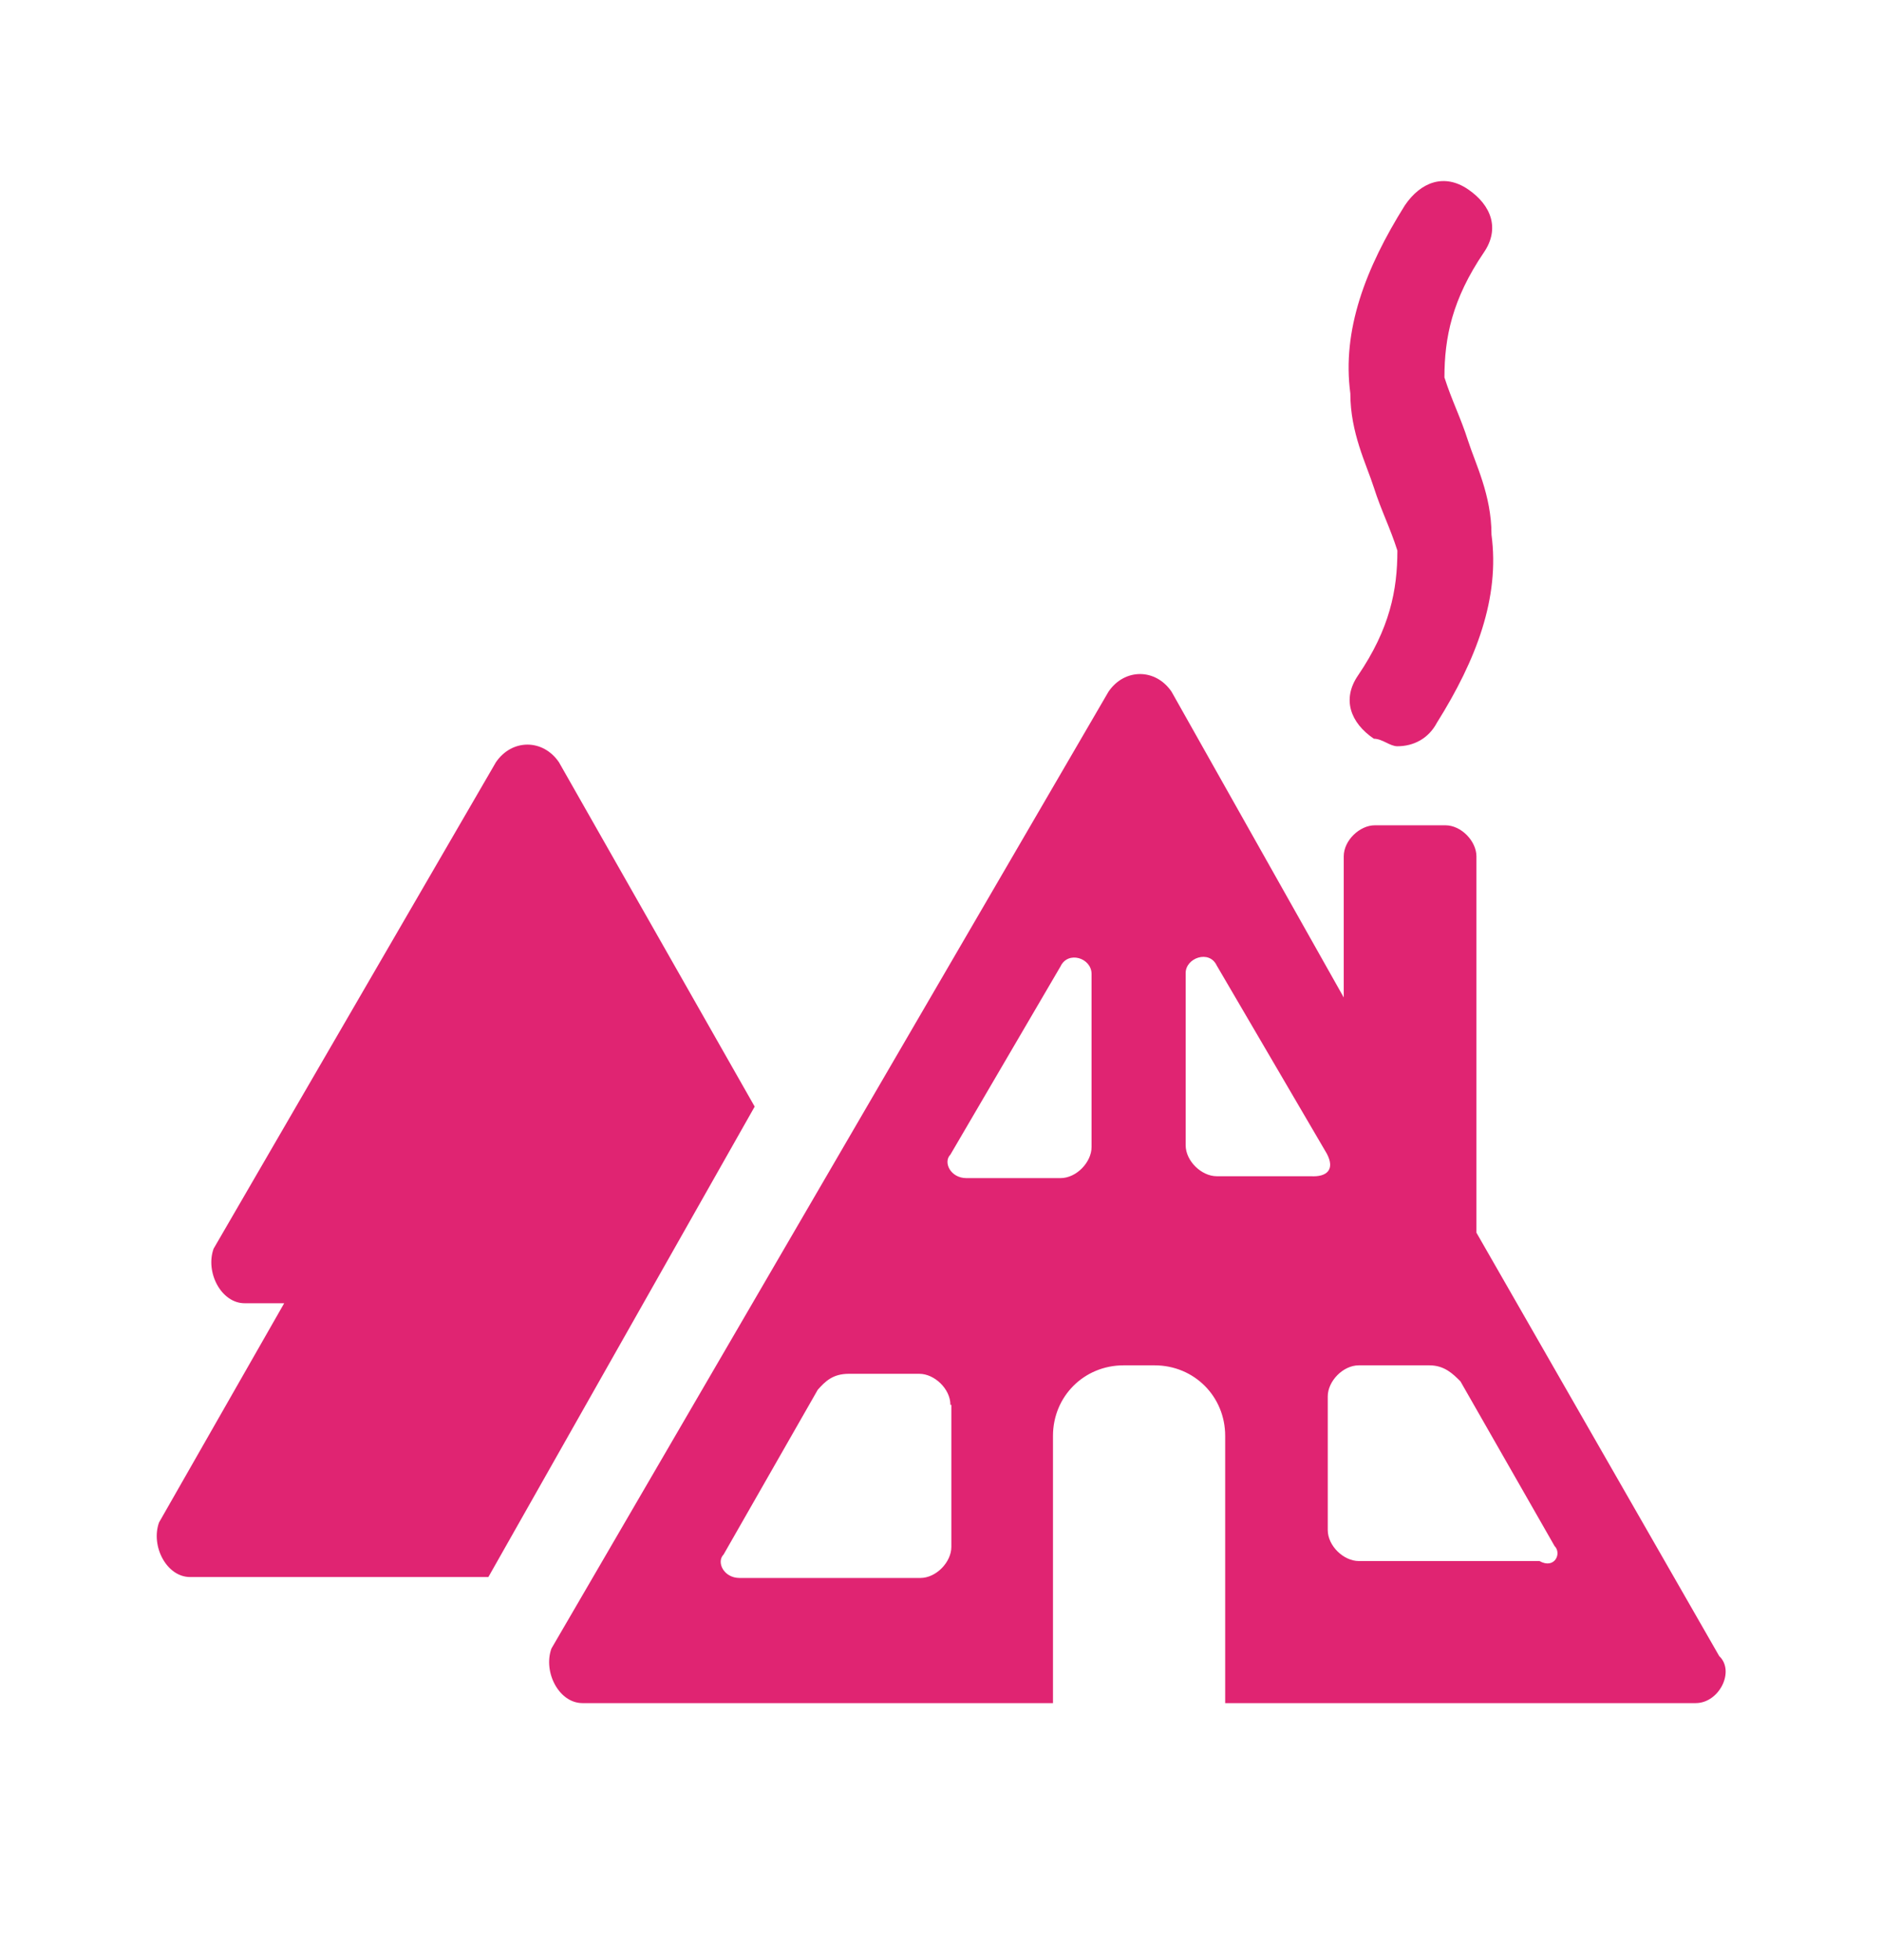 <svg width="24" height="25" viewBox="0 0 24 25" fill="none" xmlns="http://www.w3.org/2000/svg">
<path d="M17.82 9.518C18.024 9.518 18.216 9.422 18.324 9.218C18.828 8.414 19.128 7.622 19.02 6.818C19.02 6.314 18.816 5.918 18.72 5.618C18.624 5.318 18.516 5.114 18.42 4.814C18.42 4.31 18.516 3.818 18.924 3.218C19.128 2.918 19.02 2.618 18.72 2.414C18.42 2.21 18.12 2.318 17.916 2.618C17.412 3.422 17.112 4.214 17.22 5.018C17.22 5.522 17.424 5.918 17.52 6.218C17.616 6.518 17.724 6.722 17.82 7.022C17.82 7.526 17.724 8.018 17.316 8.618C17.112 8.918 17.22 9.218 17.52 9.422C17.628 9.422 17.724 9.518 17.82 9.518ZM9.624 14.114L6.228 20.114H2.424C2.124 20.114 1.92 19.718 2.028 19.418L3.624 16.622H3.12C2.82 16.622 2.616 16.226 2.724 15.926L6.324 9.722C6.528 9.422 6.924 9.422 7.128 9.722L9.624 14.114ZM21.624 21.722H15.624V18.314C15.624 17.81 15.228 17.414 14.724 17.414H14.328C13.824 17.414 13.428 17.81 13.428 18.314V21.722H7.428C7.128 21.722 6.924 21.326 7.032 21.026L14.136 8.822C14.34 8.522 14.736 8.522 14.94 8.822L17.136 12.722V10.922C17.136 10.718 17.34 10.526 17.532 10.526H18.432C18.636 10.526 18.828 10.73 18.828 10.922V15.722L21.924 21.122C22.128 21.314 21.924 21.722 21.624 21.722ZM12.12 17.918C12.12 17.714 11.916 17.522 11.724 17.522H10.824C10.62 17.522 10.524 17.618 10.428 17.726L9.228 19.826C9.132 19.922 9.228 20.126 9.432 20.126H11.736C11.94 20.126 12.132 19.922 12.132 19.73V17.918H12.12ZM13.92 12.422C13.92 12.218 13.62 12.122 13.524 12.326L12.12 14.726C12.024 14.822 12.12 15.026 12.324 15.026H13.524C13.728 15.026 13.92 14.822 13.92 14.63V12.422ZM16.92 14.714L15.516 12.314C15.42 12.11 15.12 12.218 15.12 12.41V14.606C15.12 14.81 15.324 15.002 15.516 15.002H16.716C16.92 15.014 17.028 14.918 16.92 14.714ZM19.824 19.718L18.624 17.618C18.528 17.522 18.42 17.414 18.228 17.414H17.328C17.124 17.414 16.932 17.618 16.932 17.81V19.514C16.932 19.718 17.136 19.91 17.328 19.91H19.632C19.824 20.018 19.92 19.814 19.824 19.718Z" fill="#E02472"/>
</svg>
